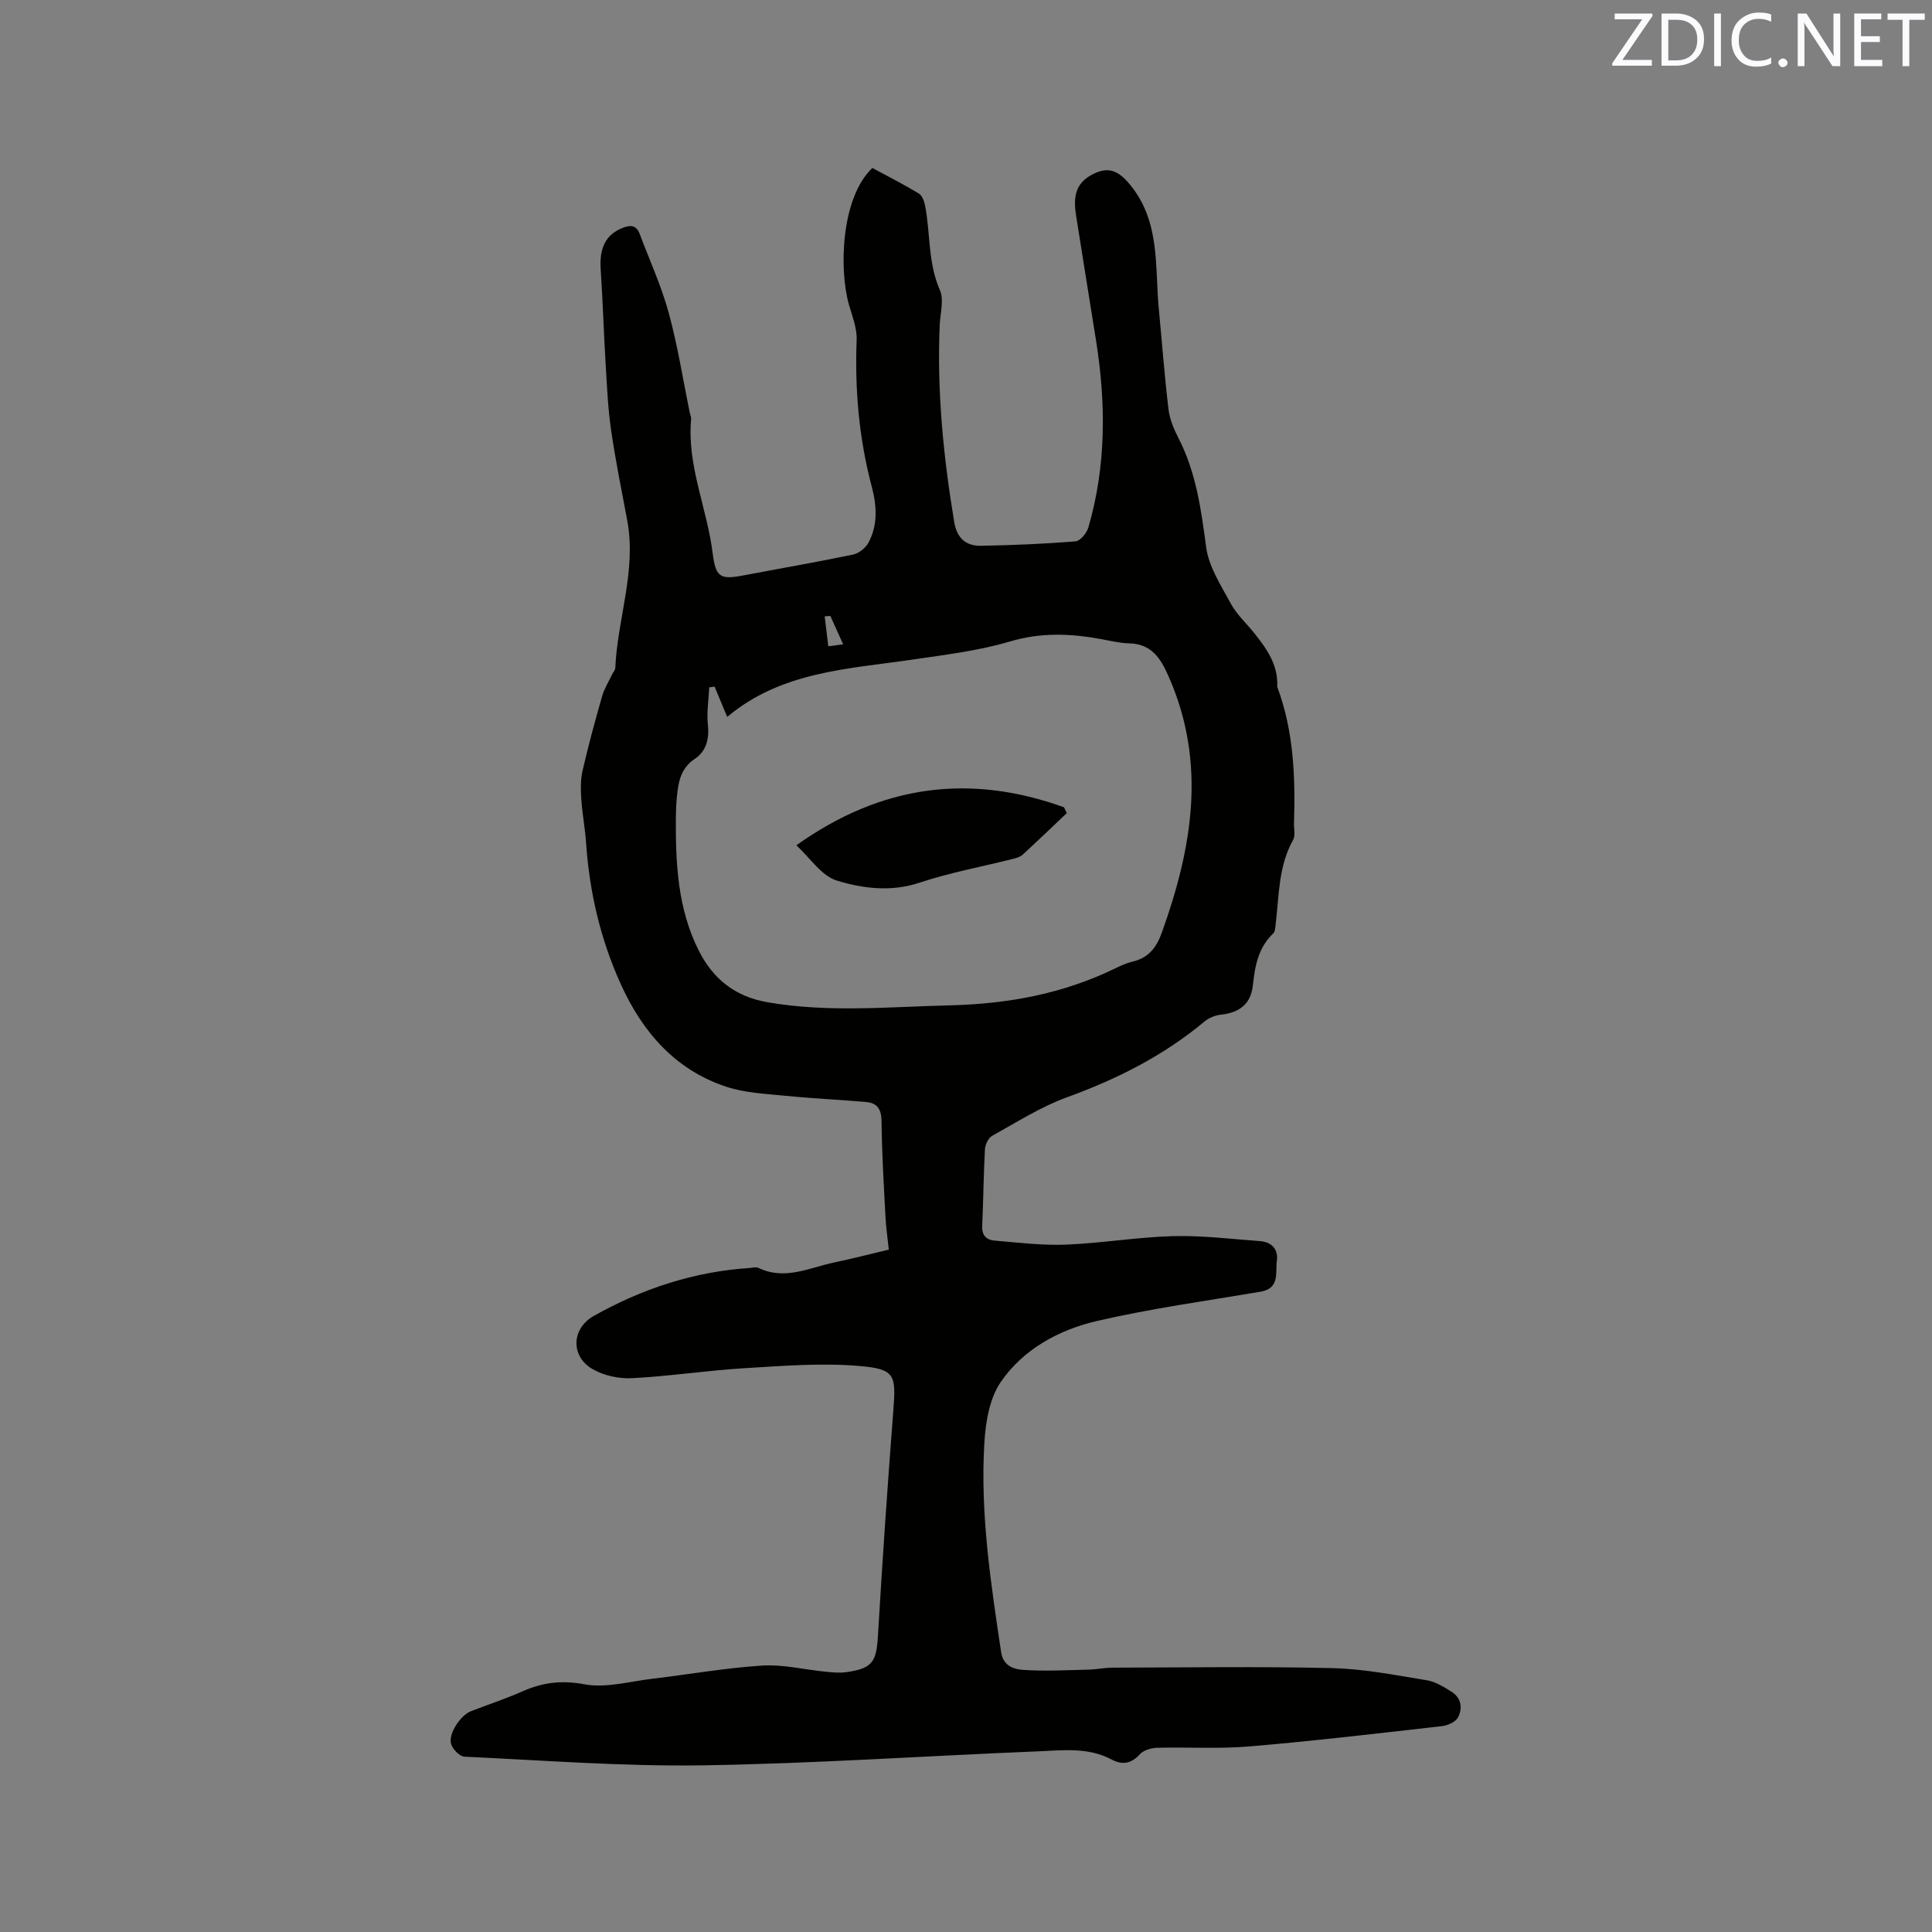 <svg enable-background="new 0 0 400 400" viewBox="0 0 400 400" xmlns="http://www.w3.org/2000/svg"><rect x="0" y="0" width="400" height="400" fill="#808080" stroke="none"/><path d="m184.02 258.72c-.25-2.39-.58-4.58-.69-6.78-.34-6.56-.75-13.12-.81-19.68-.02-2.49-.79-3.89-3.18-4.1-5.57-.49-11.17-.73-16.73-1.29-4.09-.41-8.32-.59-12.17-1.85-10.64-3.49-17.42-11.35-21.91-21.25-4.19-9.24-6.48-19.01-7.18-29.16-.21-3.06-.79-6.09-1-9.15-.13-1.95-.17-4 .26-5.89 1.18-5.16 2.58-10.27 4.03-15.36.45-1.58 1.35-3.02 2.06-4.52.22-.47.67-.92.69-1.4.45-10.21 4.42-20.14 2.47-30.55-1.17-6.24-2.44-12.47-3.35-18.76-.65-4.5-.84-9.06-1.12-13.61-.39-6.55-.59-13.12-1.03-19.67-.29-4.41 1.1-7.16 4.53-8.51 1.64-.65 2.86-.61 3.55 1.24 2.03 5.42 4.48 10.73 6 16.3 1.87 6.83 2.96 13.87 4.39 20.81.09.42.29.84.26 1.24-.88 9.61 3.29 18.41 4.45 27.69.62 5.02 1.55 5.58 6.28 4.68 7.59-1.44 15.21-2.75 22.78-4.33 1.21-.25 2.61-1.36 3.21-2.46 1.96-3.65 1.72-7.66.71-11.48-2.67-10.03-3.56-20.19-3.16-30.54.09-2.43-.94-4.93-1.62-7.35-2.06-7.38-1.59-22.06 4.87-28.22 3.18 1.72 6.47 3.39 9.62 5.29.71.43 1.13 1.64 1.31 2.57 1.11 5.78.57 11.79 3.05 17.43.89 2.01.07 4.8-.03 7.22-.6 13.72.76 27.29 3 40.81.55 3.3 2.42 4.97 5.53 4.91 6.54-.12 13.08-.39 19.6-.92.97-.08 2.3-1.71 2.64-2.86 3.72-12.76 3.66-25.72 1.59-38.74-1.37-8.58-2.76-17.15-4.11-25.73-.52-3.28-.49-6.39 2.88-8.37 3.62-2.12 5.83-1.17 8.39 2 6.16 7.63 5.01 16.74 5.83 25.47.66 6.95 1.18 13.91 2.01 20.84.24 2.05 1.09 4.12 2.05 5.98 3.67 7.12 4.71 14.78 5.75 22.61.54 4.08 3.1 7.97 5.13 11.73 1.19 2.2 3.15 3.98 4.74 5.96 2.6 3.25 5.02 6.58 4.85 11.05 0 .1.01.22.05.31 3.37 9.11 3.71 18.58 3.42 28.13-.04 1.15.32 2.53-.18 3.42-3.04 5.41-2.9 11.42-3.6 17.28-.09.72-.08 1.66-.52 2.08-3.05 2.93-3.78 6.62-4.2 10.65-.41 4.01-2.78 5.76-6.65 6.19-1.18.13-2.48.66-3.39 1.42-8.48 7.07-18.1 11.92-28.46 15.68-5.42 1.97-10.42 5.17-15.51 7.99-.79.44-1.43 1.82-1.48 2.8-.29 5.29-.32 10.6-.57 15.89-.09 1.93.91 2.86 2.53 2.99 4.93.41 9.88 1.03 14.8.84 7.4-.3 14.77-1.56 22.16-1.76 6-.16 12.03.59 18.04 1.03 2.39.18 3.8 1.69 3.48 4.04-.34 2.46.69 5.75-3.4 6.44-11.28 1.9-22.64 3.47-33.77 6.04-7.92 1.82-15.31 5.83-19.99 12.64-2.34 3.41-3.15 8.33-3.4 12.65-.87 14.57 1.32 28.96 3.48 43.33.42 2.81 2.63 3.5 4.52 3.63 4.51.31 9.05.05 13.58-.05 1.68-.04 3.36-.41 5.05-.41 15.16-.03 30.33-.27 45.49.1 6.52.16 13.02 1.46 19.49 2.51 1.79.29 3.53 1.39 5.12 2.38 2.03 1.27 2.32 3.43 1.33 5.32-.5.94-2.14 1.66-3.35 1.8-13.26 1.51-26.53 3.07-39.83 4.2-6.32.54-12.72.11-19.07.28-1.24.03-2.85.49-3.62 1.34-1.81 1.99-3.64 2.26-5.86 1.08-4.87-2.59-10.14-1.89-15.27-1.68-23.08.93-46.14 2.53-69.22 2.89-16.49.26-33-1.02-49.49-1.79-1-.05-2.45-1.56-2.76-2.66-.61-2.09 1.99-5.93 4.1-6.75 3.56-1.37 7.19-2.57 10.67-4.11 4.16-1.84 8.07-2.35 12.8-1.47 4.49.84 9.43-.59 14.15-1.15 7.57-.9 15.12-2.24 22.71-2.72 4.26-.27 8.61.82 12.92 1.25 1.47.14 2.98.32 4.42.12 5.46-.76 6.29-2.11 6.61-7.53.92-15.55 1.98-31.09 3.18-46.62.57-7.34.42-8.61-6.96-9.24-7.84-.68-15.82-.03-23.72.44-7.82.47-15.6 1.67-23.42 2.08-2.7.14-5.8-.53-8.13-1.86-4.66-2.66-4.39-8.45.21-11.03 10.01-5.62 20.68-9.16 32.2-9.92.63-.04 1.38-.27 1.89-.03 5.47 2.65 10.53-.04 15.7-1.12 3.68-.77 7.36-1.73 11.3-2.66zm-36.07-116.56c-.37.05-.74.1-1.11.15-.12 2.59-.56 5.22-.28 7.76.33 2.96-.39 5.5-2.69 7.03-3 1.99-3.42 4.86-3.73 7.91-.15 1.47-.2 2.96-.21 4.44-.06 9.37.39 18.68 4.7 27.28 2.95 5.89 7.49 9.6 14.26 10.77 12.56 2.19 25.09.95 37.68.65 12.07-.29 23.47-2.38 34.31-7.65 1.14-.55 2.32-1.11 3.54-1.39 3.31-.77 4.98-2.83 6.12-6.01 6.32-17.59 9.34-35.16 1.37-53.14-1.67-3.77-3.55-6.65-8.14-6.76-1.99-.05-3.98-.55-5.96-.91-6.27-1.14-12.36-1.37-18.71.52-6.45 1.92-13.26 2.73-19.95 3.72-13.46 1.98-27.34 2.44-38.59 11.9-.95-2.26-1.78-4.26-2.61-6.27zm23.96-14.64c-.39.03-.78.06-1.17.09.25 2.07.5 4.13.75 6.2.91-.12 1.83-.24 3.08-.41-1.03-2.29-1.85-4.09-2.66-5.88z" fill="#010100"/><path d="m164.88 175.01c17.69-12.61 36-14.87 55.41-7.87.19.4.38.8.58 1.2-3.04 2.88-6.05 5.78-9.14 8.61-.51.47-1.3.69-2 .87-6.46 1.63-13.05 2.83-19.35 4.93-5.9 1.96-11.7 1.21-17.11-.43-3.23-.99-5.6-4.76-8.39-7.31z" fill="#010100"/><g fill="#fbfafc"><path d="m342.2 3.2-6.3 9.2h6.1v1.2h-8.2v-.5l6.2-9.1h-5.7v-1.2h7.8v.4z"/><path d="m344 13.7v-10.9h3.1c1.6 0 3 .5 4.1 1.4 1.1 1 1.6 2.2 1.6 3.9s-.5 3-1.6 4-2.5 1.5-4.2 1.5h-3zm1.4-9.6v8.4h1.6c1.4 0 2.5-.4 3.2-1.1.8-.8 1.2-1.8 1.2-3.2s-.4-2.4-1.2-3.1-1.8-1-3.1-1z"/><path d="m356.3 2.8v10.9h-1.4v-10.9z"/><path d="m366.6 13.2c-.8.4-1.8.6-3 .6-1.6 0-2.8-.5-3.7-1.5s-1.4-2.3-1.4-3.9c0-1.7.5-3.2 1.6-4.2s2.4-1.6 4-1.6c1 0 1.9.1 2.6.4v1.5c-.8-.4-1.6-.6-2.6-.6-1.2 0-2.2.4-3 1.2s-1.1 1.9-1.1 3.3c0 1.3.4 2.3 1.1 3.1s1.6 1.1 2.8 1.1c1.1 0 2-.2 2.8-.7v1.3z"/><path d="m368.2 13c0-.3.1-.5.3-.6.2-.2.4-.3.6-.3.3 0 .5.1.7.3s.3.4.3.6-.1.5-.3.6c-.2.2-.4.3-.7.3s-.5-.1-.6-.3c-.2-.2-.3-.4-.3-.6z"/><path d="m381.1 13.7h-1.7l-5.5-8.4c-.2-.2-.3-.5-.4-.7 0 .2.1.8.1 1.5v7.6h-1.4v-10.9h1.8l5.3 8.3c.3.4.4.6.4.8 0-.3-.1-.8-.1-1.6v-7.5h1.4v10.9z"/><path d="m389.7 13.7h-5.8v-10.9h5.6v1.2h-4.2v3.5h3.9v1.2h-3.9v3.7h4.4z"/><path d="m398.4 4.1h-3.1v9.6h-1.4v-9.6h-3.1v-1.3h7.7v1.3z"/></g></svg>
